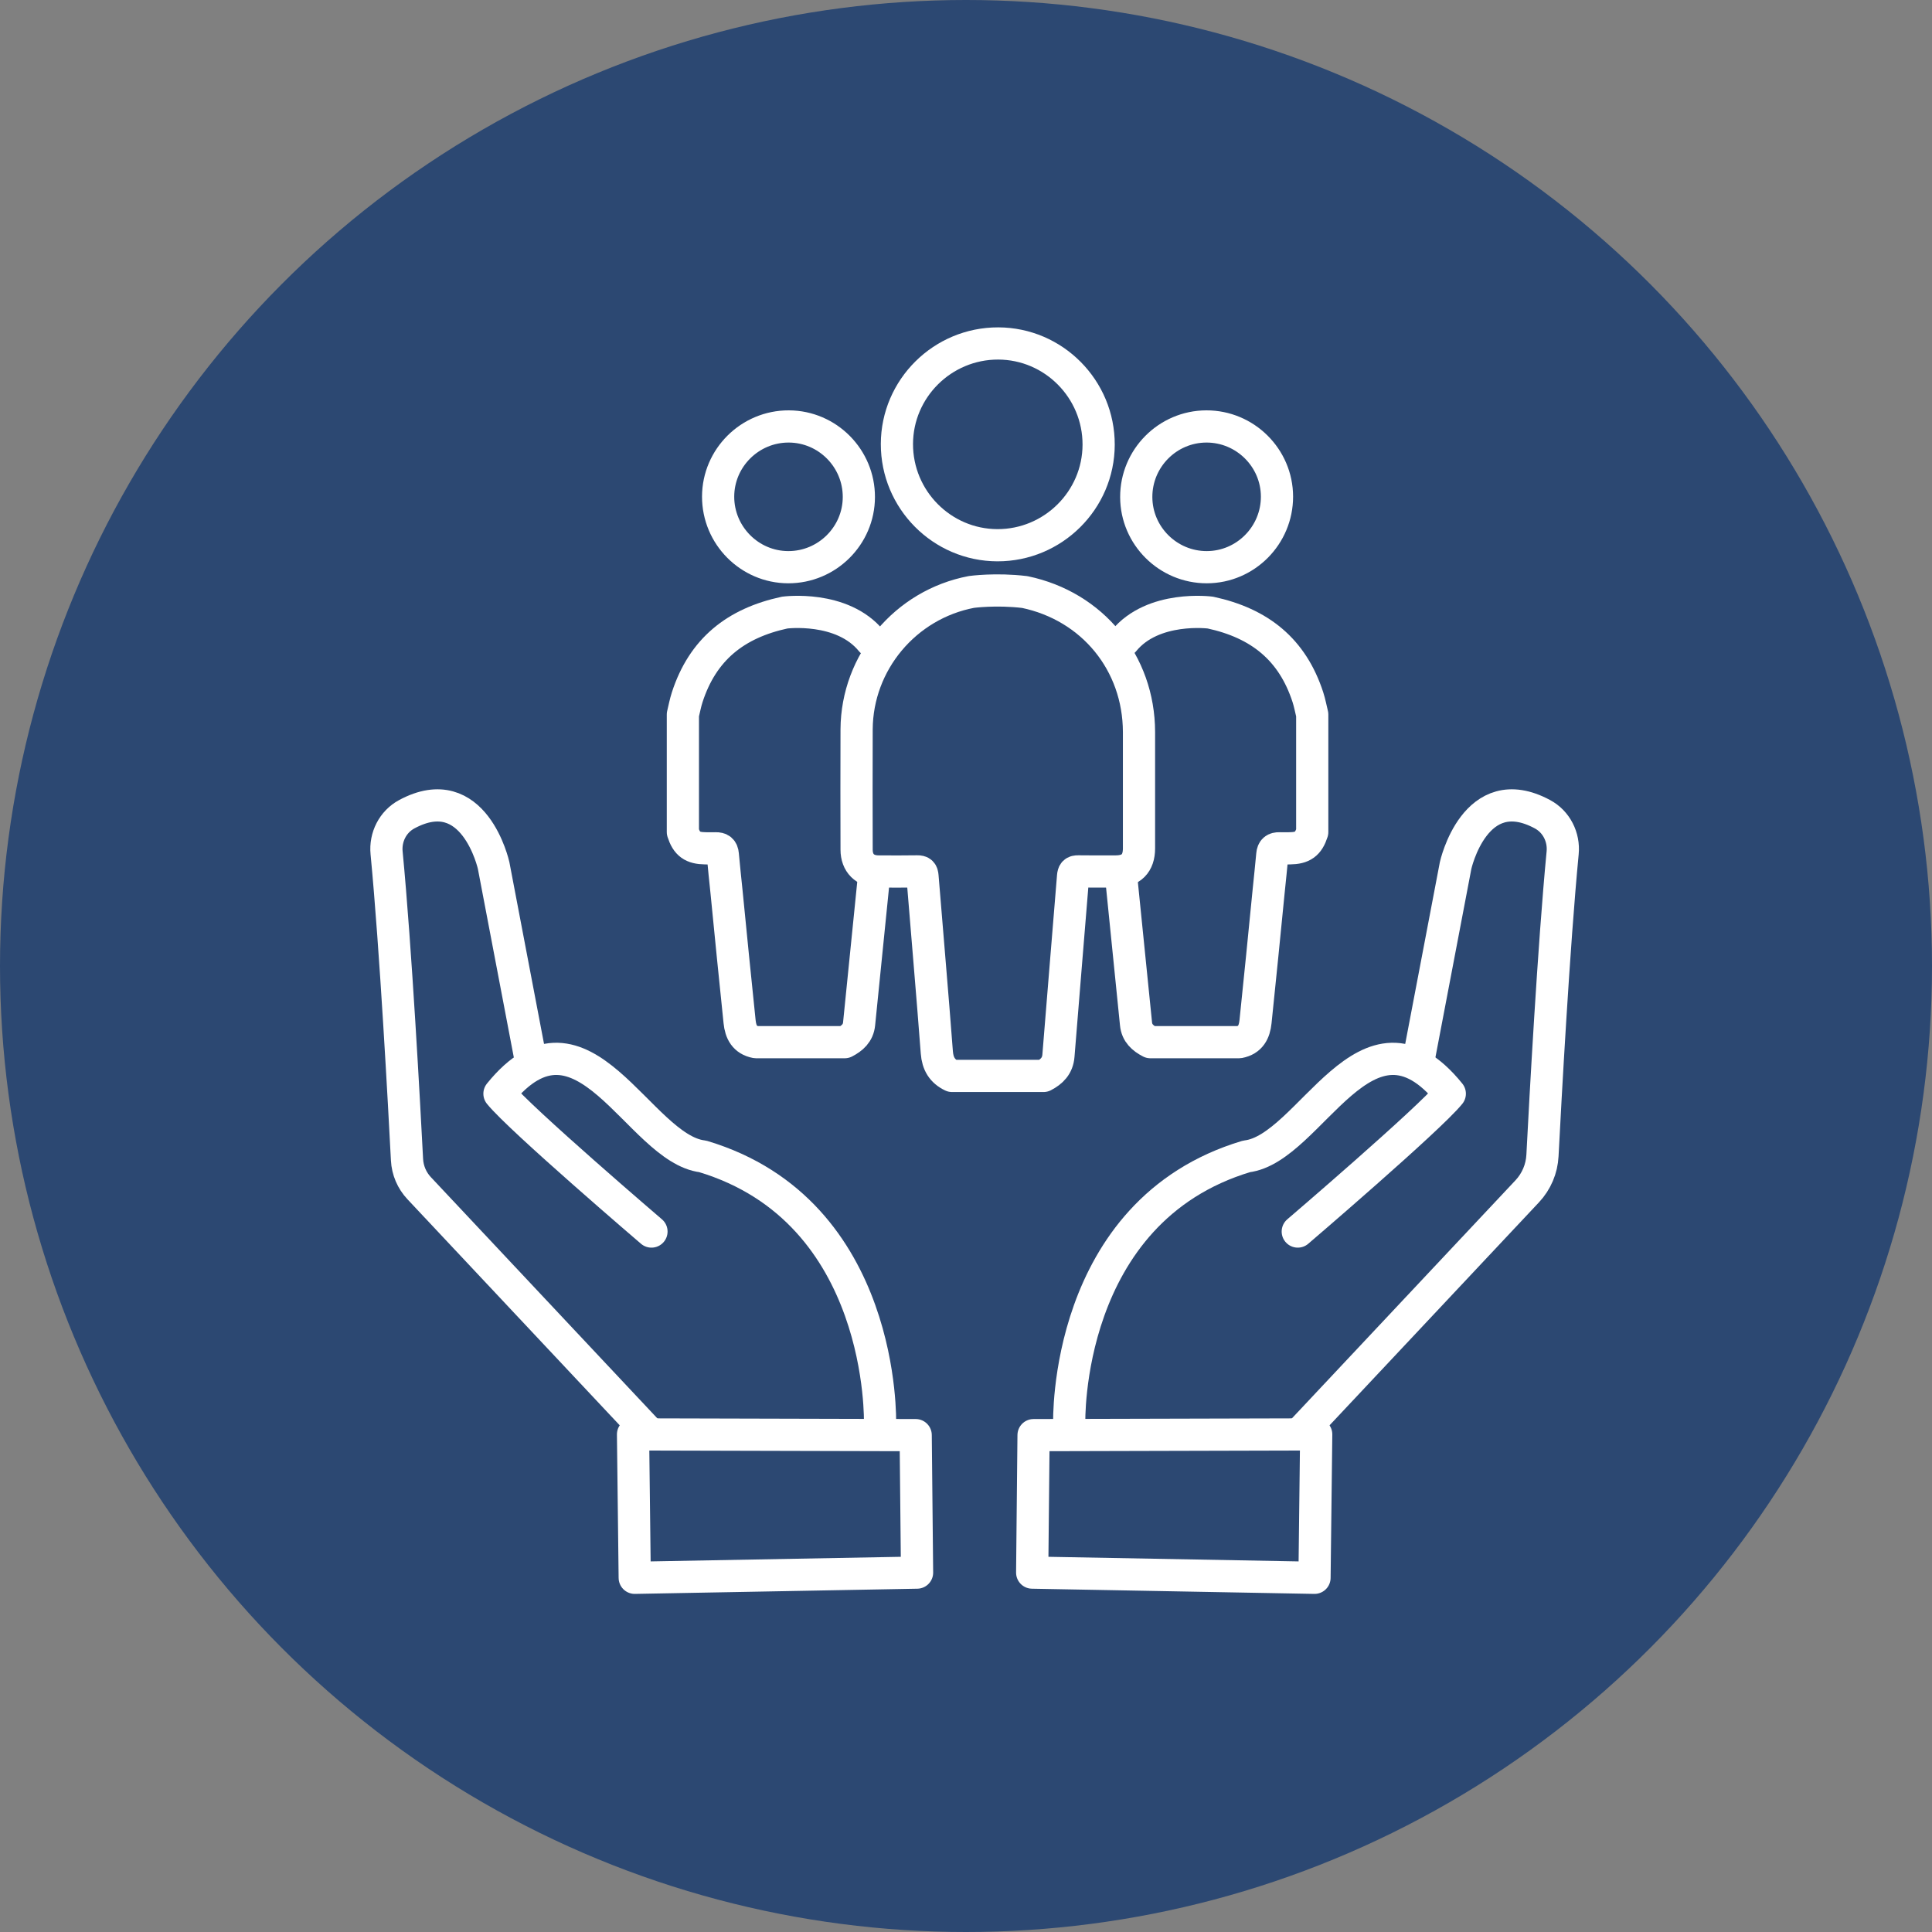 <svg width="90" height="90" viewBox="0 0 90 90" fill="none" xmlns="http://www.w3.org/2000/svg">
<rect x="0" y="0" width="90" height="90" fill="#808080" stroke="none"/>
<circle cx="45" cy="45" r="45" fill="#2C4872"/>
<path fill-rule="evenodd" clip-rule="evenodd" d="M42.72 73.258L42.656 66.854L29.489 66.82L29.568 73.5L42.72 73.258Z" stroke="white" stroke-width="1.5" stroke-linecap="round" stroke-linejoin="round"/>
<path d="M40.995 66.309C40.995 66.309 41.277 56.423 32.735 53.869C29.747 53.52 27.158 46.137 23.267 50.949C24.233 52.14 30.348 57.37 30.348 57.37" stroke="white" stroke-width="1.5" stroke-linecap="round" stroke-linejoin="round"/>
<path d="M24.712 49.325L22.995 40.317C22.995 40.317 22.091 36.236 18.947 37.931C18.298 38.28 17.938 38.998 18.009 39.731C18.437 44.178 18.836 51.626 18.96 54.022C18.985 54.518 19.186 54.989 19.527 55.352L30.296 66.821" stroke="white" stroke-width="1.5" stroke-linecap="round" stroke-linejoin="round"/>
<path fill-rule="evenodd" clip-rule="evenodd" d="M48.083 73.258L48.147 66.854L61.314 66.82L61.235 73.5L48.083 73.258Z" stroke="white" stroke-width="1.5" stroke-linecap="round" stroke-linejoin="round"/>
<path d="M49.809 66.309C49.809 66.309 49.526 56.423 58.069 53.869C61.057 53.52 63.645 46.137 67.537 50.949C66.57 52.14 60.455 57.37 60.455 57.37" stroke="white" stroke-width="1.5" stroke-linecap="round" stroke-linejoin="round"/>
<path d="M66.091 49.325L67.808 40.317C67.808 40.317 68.711 36.236 71.856 37.931C72.505 38.28 72.865 38.998 72.794 39.731C72.377 44.063 71.987 51.244 71.854 53.828C71.823 54.45 71.57 55.041 71.144 55.496L60.508 66.821" stroke="white" stroke-width="1.5" stroke-linecap="round" stroke-linejoin="round"/>
<path d="M47.739 27.58C50.892 28.237 53.052 30.877 53.059 34.099C53.062 35.906 53.059 37.711 53.059 39.518C53.059 40.227 52.689 40.595 51.98 40.596C51.396 40.596 50.811 40.603 50.227 40.593C50.05 40.59 50.003 40.645 49.988 40.819C49.764 43.607 49.527 46.393 49.306 49.18C49.268 49.654 48.995 49.921 48.611 50.121H44.35C43.891 49.9 43.681 49.55 43.641 49.024C43.434 46.288 43.194 43.554 42.973 40.819C42.959 40.647 42.91 40.59 42.735 40.593C42.13 40.603 41.523 40.6 40.918 40.596C40.293 40.593 39.904 40.206 39.904 39.581C39.901 37.713 39.895 35.844 39.904 33.974C39.922 30.85 42.18 28.158 45.254 27.575C45.254 27.575 46.386 27.417 47.741 27.58H47.739Z" stroke="white" stroke-width="1.5" stroke-linecap="round" stroke-linejoin="round"/>
<path d="M46.5 16C49.085 16.006 51.187 18.126 51.179 20.718C51.173 23.301 49.053 25.405 46.462 25.399C43.878 25.392 41.776 23.273 41.782 20.68C41.789 18.096 43.908 15.994 46.5 16Z" stroke="white" stroke-width="1.5" stroke-linecap="round" stroke-linejoin="round"/>
<path d="M56.196 19.866C54.392 19.871 52.926 21.349 52.931 23.157C52.936 24.959 54.414 26.427 56.222 26.422C58.025 26.417 59.49 24.939 59.487 23.131C59.482 21.329 58.004 19.861 56.196 19.866Z" stroke="white" stroke-width="1.5" stroke-linecap="round" stroke-linejoin="round"/>
<path d="M52.261 41.175C52.484 43.348 52.703 45.521 52.92 47.696C52.962 48.127 53.237 48.365 53.589 48.548H57.724C58.25 48.447 58.436 48.081 58.487 47.594C58.7 45.575 58.896 43.553 59.097 41.531C59.153 40.958 59.218 40.385 59.269 39.812C59.288 39.587 59.392 39.513 59.599 39.518C59.76 39.523 59.922 39.519 60.084 39.518C60.687 39.51 60.949 39.319 61.129 38.76V33.287C61.063 33.017 61.012 32.742 60.927 32.479C60.205 30.255 58.683 29.033 56.386 28.537C56.386 28.537 53.713 28.181 52.348 29.859" stroke="white" stroke-width="1.5" stroke-linecap="round" stroke-linejoin="round"/>
<path d="M36.744 19.866C38.548 19.871 40.014 21.349 40.009 23.157C40.004 24.959 38.526 26.427 36.718 26.422C34.916 26.417 33.45 24.939 33.453 23.131C33.458 21.329 34.936 19.861 36.744 19.866Z" stroke="white" stroke-width="1.5" stroke-linecap="round" stroke-linejoin="round"/>
<path d="M40.678 41.175C40.456 43.348 40.236 45.521 40.02 47.696C39.977 48.127 39.702 48.365 39.35 48.548H35.216C34.69 48.447 34.503 48.081 34.453 47.594C34.24 45.575 34.044 43.553 33.843 41.531C33.786 40.958 33.721 40.385 33.671 39.812C33.652 39.587 33.548 39.513 33.341 39.518C33.18 39.523 33.017 39.519 32.856 39.518C32.253 39.51 31.991 39.319 31.811 38.76V33.287C31.877 33.017 31.927 32.742 32.013 32.479C32.734 30.255 34.257 29.033 36.553 28.537C36.553 28.537 39.227 28.181 40.592 29.859" stroke="white" stroke-width="1.5" stroke-linecap="round" stroke-linejoin="round"/>
</svg>
